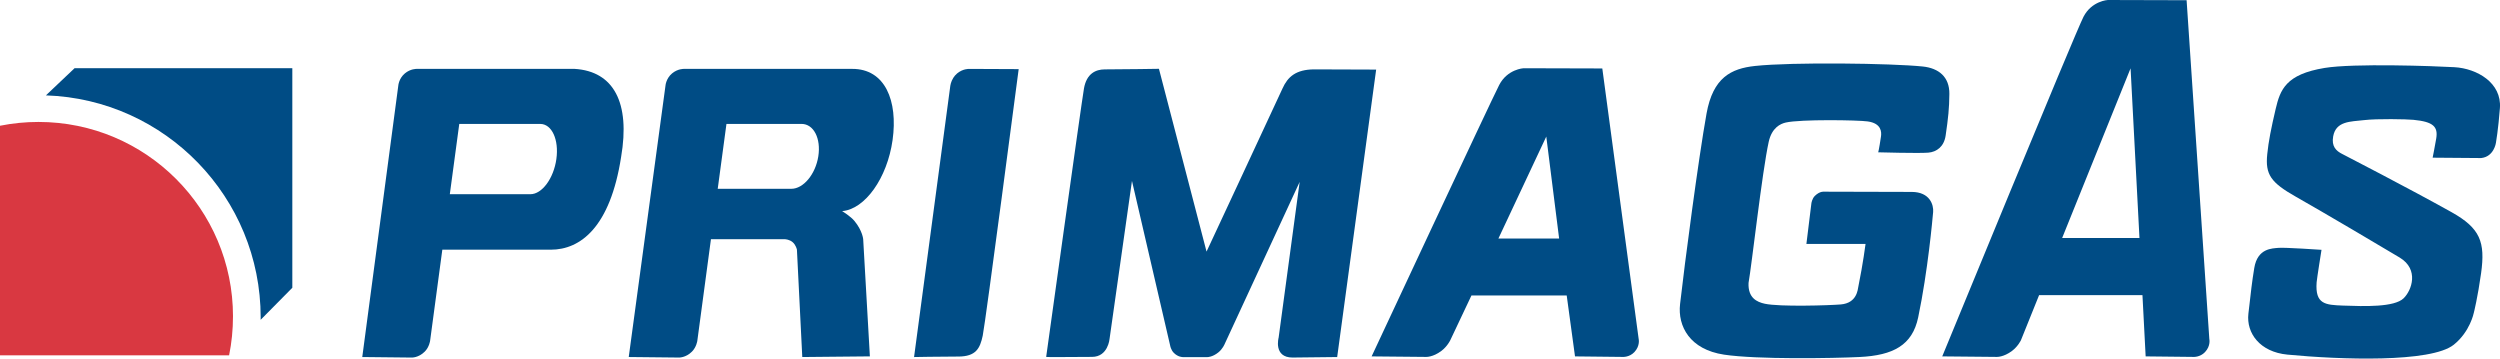 <?xml version="1.0" encoding="UTF-8"?> <svg xmlns="http://www.w3.org/2000/svg" id="Ebene_2" viewBox="0 0 1704.62 244.48"><defs><style>.cls-1{fill-rule:evenodd;}.cls-1,.cls-2{fill:#004c85;}.cls-3{fill:#d93841;}</style></defs><g id="Ebene_1-2"><path class="cls-2" d="M31.29,65.04l19.57-18.55h148.46v149.72l-21.6,21.86c0-.53.02-1.07.02-1.59,0-81.94-65.09-148.76-146.39-151.44h-.06Z"></path><path class="cls-3" d="M158.86,215.77c0,9.1-.91,17.96-2.65,26.53H0V85.74c8.48-1.7,17.25-2.59,26.24-2.59,73.25,0,132.63,59.37,132.63,132.62"></path><path class="cls-2" d="M1163.61,77.36c4.41-24.46,16.71-30.61,33-32.38,25.33-2.73,93.13-1.85,114.4.36,10.92,1.14,18.29,7.09,18.16,18.73-.1,9.86-.75,16.17-2.54,28.36-1.1,7.54-6.09,11.19-11.87,11.66-6.57.54-34.1-.24-34.1-.24,0,0,.55-1.78,1.88-10.75.46-3.1.33-8.98-9.05-10.31-6.64-.95-45.8-1.55-55.91.77-3.53.81-9.47,3.45-11.6,13.19-4.5,20.55-11.53,83.76-13.74,96.17-.46,10.23,5.73,13.02,11.08,14.18,10.19,2.21,44.15,1.13,51.83.48,11-.93,11.54-10.09,11.99-12.34,3.11-15.17,4.88-28.92,4.88-28.92h-40.33s3.4-27.69,3.4-27.69c0,0,.42-3.15,2.35-5.05,3.44-3.36,6.26-2.88,6.26-2.88,0,0,50.46.16,59.77.16,12.41,0,15.06,8.87,14.63,13.74-.45,4.87-3.56,40.13-10.19,71.79-3.99,19.05-17.09,25.91-39.9,27.03-18.15.88-70.01,1.77-92.48-1.61-23.31-3.51-31.71-19.33-29.98-34.49,3.16-27.91,12.58-99.51,18.06-129.98"></path><path class="cls-2" d="M653.26,243.11c-12.29,0-30.01.34-30.01.34l24.73-185.07s.35-2.64,2.01-5.29c.64-1.02,1.49-2.07,2.62-3.02,3.9-3.26,8.08-3.09,8.08-3.09l33.89.15s-22.67,173.1-24.51,181.72c-1.85,8.62-4.51,14.27-16.81,14.27"></path><path class="cls-2" d="M1054.33,93.11l-32.65,69.54h41.41l-8.76-69.54ZM935.24,243s81.39-174.25,86.99-185.06c5.6-10.82,16.59-11.41,16.59-11.41l53.71.15,24.78,184.35s1.19,4.72-2.94,9.08c-3.42,3.59-7.94,3.26-7.94,3.26l-32.51-.36-5.66-41.53h-64.96l-14.43,30.51s-1.99,4.22-6.12,7.32c-5.74,4.31-10.4,4.06-10.4,4.06l-37.12-.36Z"></path><path class="cls-2" d="M1597.2,105.08c-4.44-2.21-7.54-5.31-6.33-12.08,1.88-10.52,11.89-10.03,20.96-11.09,9.07-1.07,29.13-.66,33.78-.21,13.74,1.33,16.86,4.79,15.51,12.85-.77,4.66-2.43,12.96-2.43,12.96l33.04.26c8.82-.9,10.12-10.41,10.12-10.41,0,0,1.58-8.92,2.71-23.63,1.33-17.29-15.62-27.04-31.02-27.92-13.65-.78-68.72-2.75-88.54.52-26.36,4.36-30.24,14.74-33.34,27.95-3.09,13.19-4.86,22.05-5.75,30.91-1.38,13.78,2.35,19.23,19.55,28.96,17.57,9.94,61.89,36.09,70.8,41.49,13.33,8.09,8.2,22.36,2.64,27.75-6.35,6.17-26.74,5.5-41.37,4.97-12.05-.45-19.05-.9-17.94-15.86.19-2.55,3.33-22.16,3.33-22.16,0,0-25.53-1.75-29.46-1.33-3.94.42-14.17.07-16.39,13.74-1.56,9.52-2.22,15.51-4,31.13-1.52,13.27,7.87,26.13,26.59,27.91,35.91,3.44,97.94,5.66,113.45-6.75,11.08-8.87,13.62-21.63,13.62-21.63.05,0,2.79-11.17,5-27.12,2.95-21.3-.57-30.69-20.17-41.64-28.58-15.98-74.33-39.57-74.33-39.57"></path><path class="cls-1" d="M247.01,243.45l24.55-184.92s.28-4.93,4.49-8.47c3.9-3.26,8.08-3.09,8.08-3.09h107.73c26.59,1.66,37.98,23.03,31.64,60.09-7.41,47.81-27.67,63.19-47.96,63.19h-73.94s-8.34,62.17-8.34,62.17c0,0-.56,4.22-3.64,7.32-4.29,4.31-9.02,4.06-9.02,4.06l-33.6-.36ZM306.71,132.4l6.44-47.9h55.21c7.92,0,12.85,10.74,11,23.96-1.86,13.23-9.79,23.96-17.71,23.96l-54.94-.02Z"></path><path class="cls-1" d="M428.7,243.45l25.04-184.92s.29-4.93,4.5-8.47c3.9-3.26,8.08-3.09,8.08-3.09h114.72c22.47-.1,31.31,21.74,27.56,48.52-3.65,26-18.86,47.22-34.42,48.46.44.26,5.83,3.54,8.48,6.78,5.45,6.66,5.9,12.36,5.9,12.36l4.56,79.9-46.09.45-3.65-73.22s-.66-3.23-3-5.16c-2.11-1.73-4.68-1.96-5.55-1.98h-50.07l-9.3,69.33s-.56,4.22-3.64,7.32c-4.28,4.31-9.01,4.06-9.01,4.06l-34.1-.36ZM489.38,128.73l5.95-44.24h51.22c8.23,0,13.34,9.91,11.41,22.11-1.91,12.21-10.15,22.13-18.38,22.13h-50.2Z"></path><path class="cls-2" d="M881.4,243.79c9.19-.09,30.35-.33,30.35-.34l26.58-196-42.37-.15c-12.35.13-17.89,5.02-21.47,12.99-9.43,20.46-51.81,111.26-51.81,111.26l-32.46-124.64s-24.14.4-36.9.4c-6.32,0-12.46,2.97-14.21,12.97s-25.78,183.06-25.78,183.06c-.05.29,21.28,0,31.25,0,10.97,0,11.97-12.29,11.97-12.29l15.28-107.69s26.01,112.07,26.02,112.17c0,.04.47,3.01,2.52,5.07,2.88,2.89,5.92,2.89,6.18,2.89h16.73c.14,0,3.44,0,7.44-3.2,2.94-2.34,4.28-5.63,4.34-5.77l51.12-110.5-14.34,106.16s-3.74,13.61,9.56,13.61"></path><path class="cls-2" d="M1506.41,231.03L1490.93.15l-53.71-.15s-10.97.59-16.58,11.41c-5.6,10.81-96.33,231.59-96.33,231.59l37.13.36s4.67.25,10.41-4.06c4.13-3.1,6.12-7.32,6.12-7.32l12.38-30.73h70.48l2.18,41.75,32.51.36s4.53.33,7.94-3.26c4.14-4.36,2.94-9.08,2.94-9.08h0ZM1406.08,162.26l46.65-115.68,6.06,115.68h-52.71Z"></path></g></svg> 
